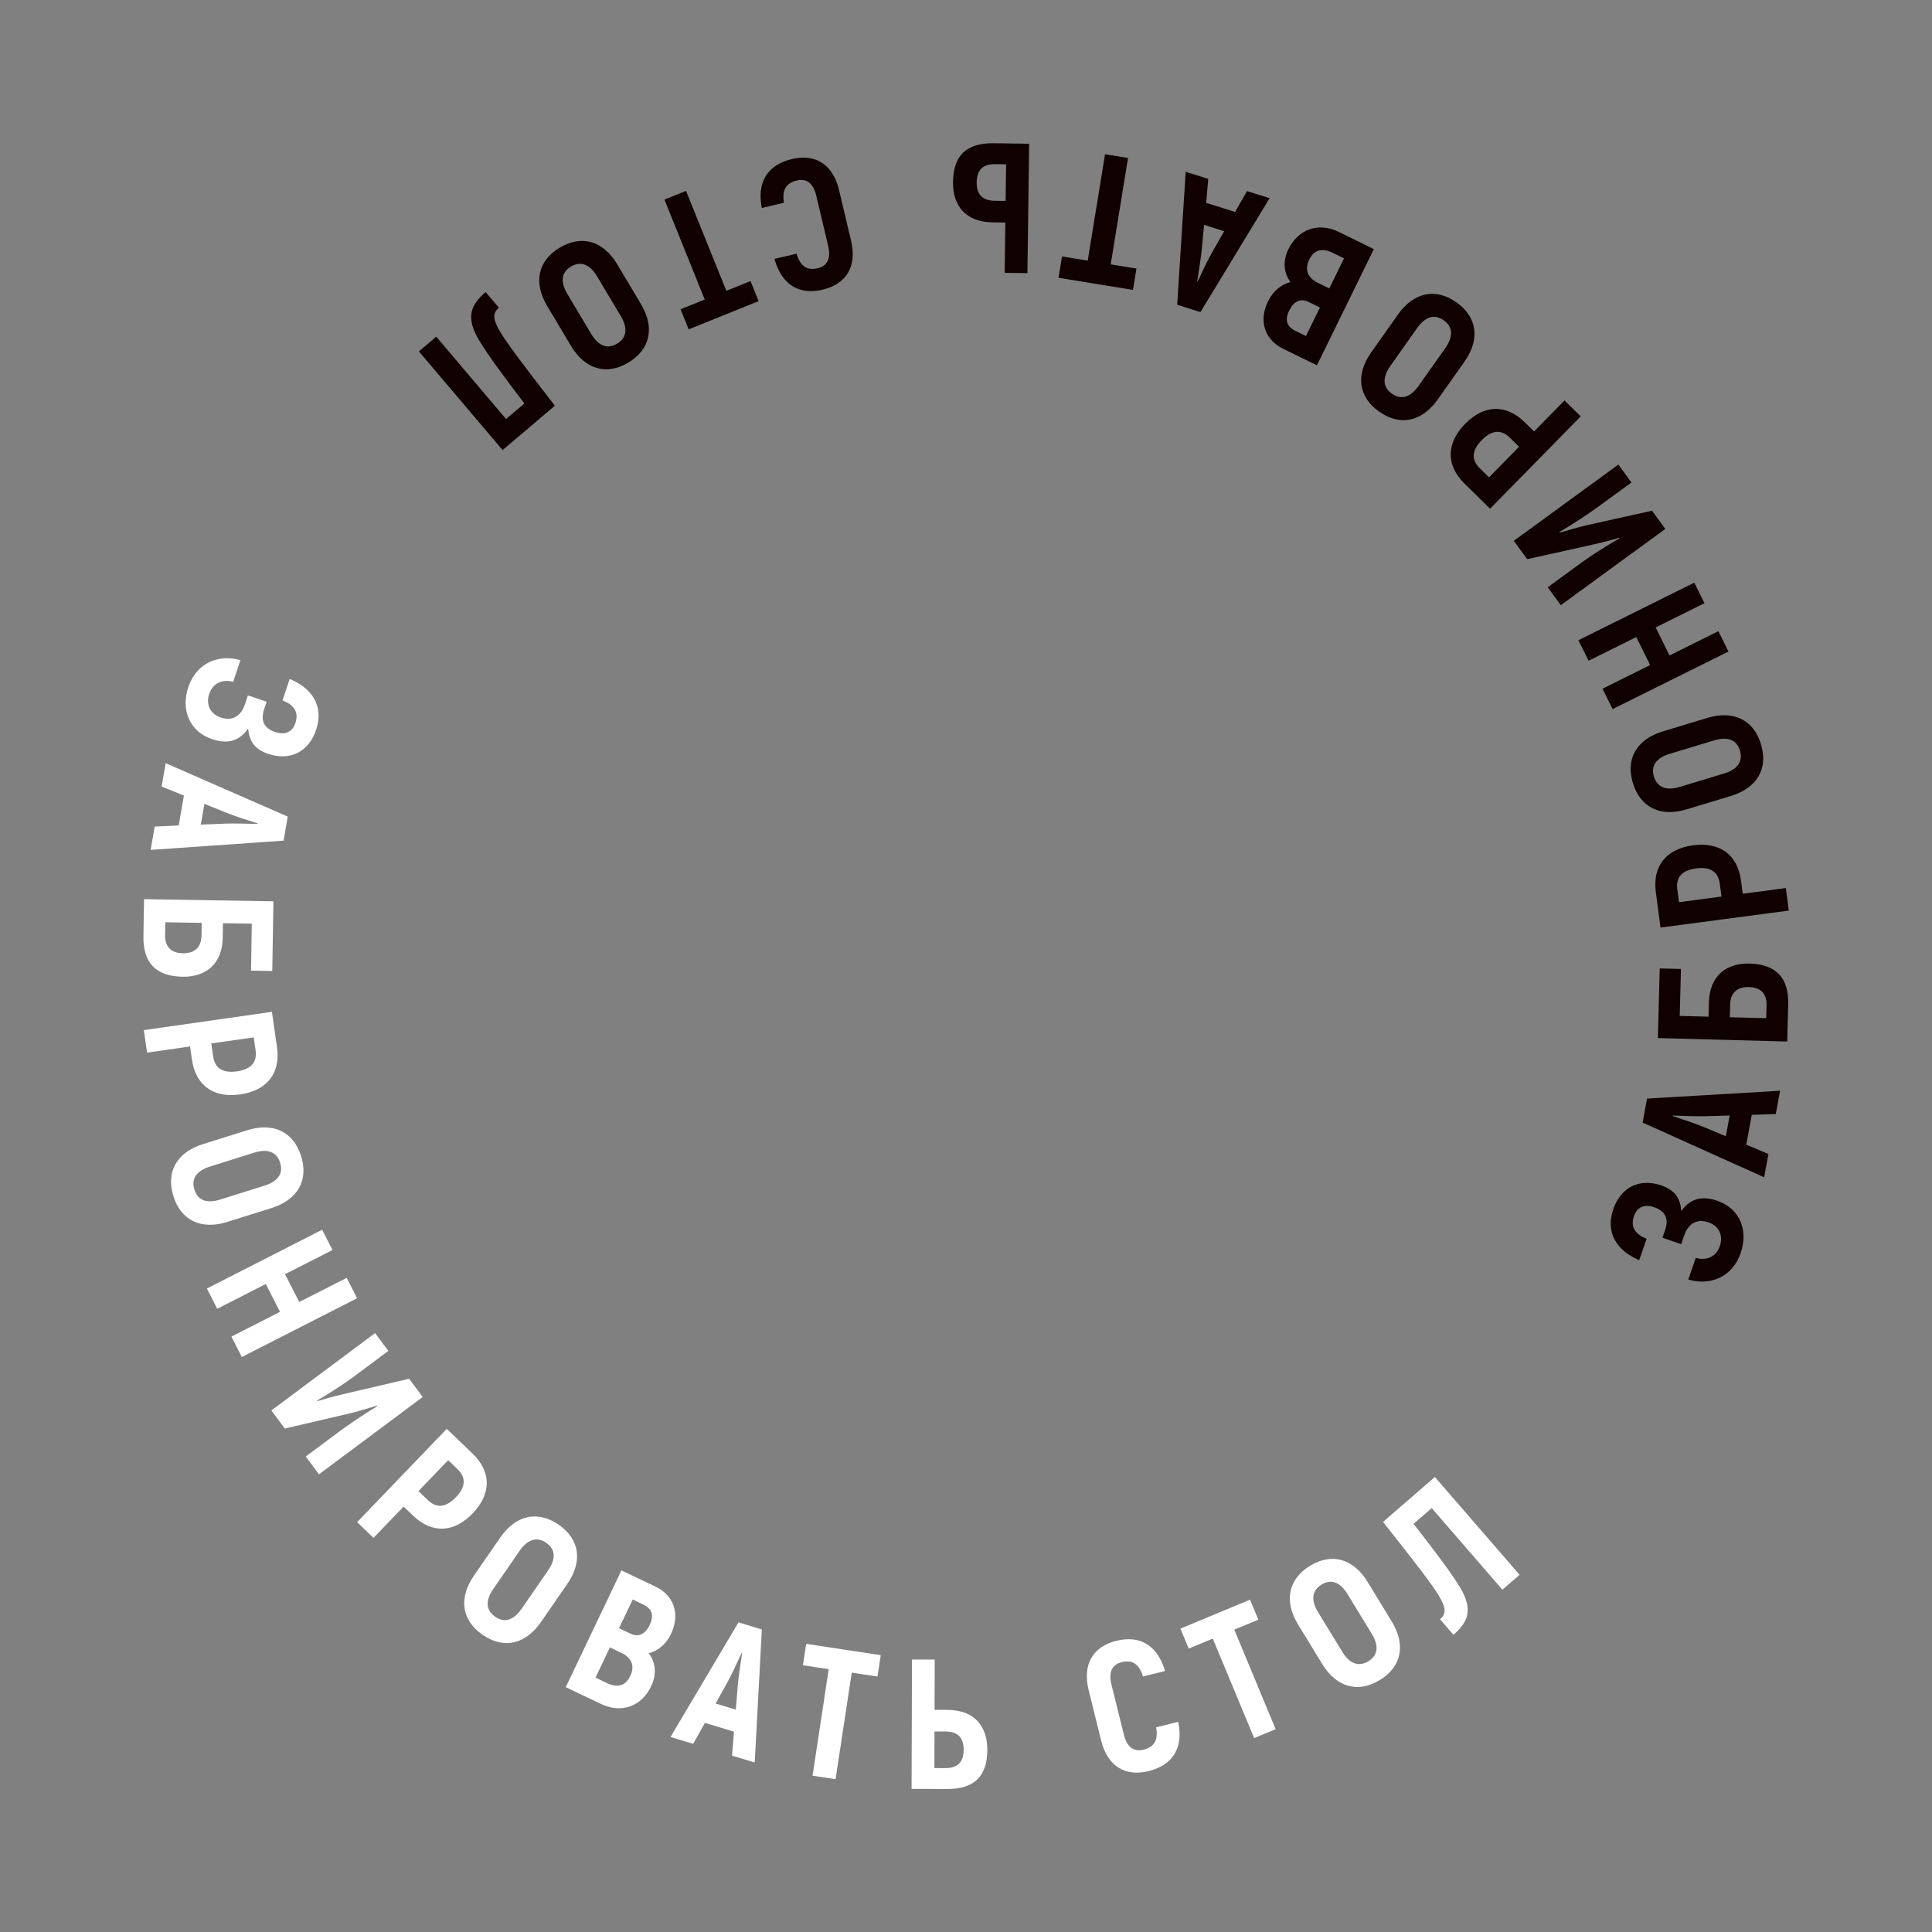 <?xml version="1.0" encoding="UTF-8"?> <svg xmlns="http://www.w3.org/2000/svg" width="1829" height="1829" viewBox="0 0 1829 1829" fill="none"><rect x="0" y="0" width="1829" height="1829" fill="#808080" stroke="none"/><path d="M234.922 689.6C225.877 702.809 213.976 704.17 200.869 699.774C178.968 692.428 171.204 671.551 178.271 650.479C186.173 626.919 207.77 619.212 227.627 624.949L220.726 645.523C212.319 643.072 201.966 645.322 198.071 656.936C194.899 666.393 198.423 675.697 209.042 679.258C219.992 682.931 228.081 678.076 231.921 666.628L234.703 658.332L252.456 664.287L250.175 671.089C246.39 682.372 249.919 689.462 260.704 693.079C269.497 696.028 276.696 693.275 279.646 684.481C283.43 673.199 277.078 666.823 267.456 663.042L274.245 642.8C295.369 651.362 306.848 668.318 299.224 691.048C292.323 711.622 274.708 720.664 253.969 713.708C242.189 709.757 235.893 702.662 234.922 689.6ZM146.45 782.509L169.185 781.472L174.081 753.192L153.017 744.573L156.838 722.501L272.408 773.056L268.468 795.818L142.629 804.58L146.45 782.509ZM193.509 760.996L190.106 780.653L213.359 779.706C221.934 779.415 235.54 779.816 243.853 780.012L243.943 779.495C236.018 777.057 223.068 772.862 215.09 769.705L193.509 760.996ZM210.855 887.638C210.451 912.485 195.021 925.011 172.798 924.65C147.427 924.238 135.386 911.265 135.79 886.419L136.361 851.248L258.845 853.239L257.773 919.205L237.651 918.878L238.373 874.434L211.077 873.99L210.855 887.638ZM156.288 885.177C156.117 895.675 161.261 902.235 173.16 902.428C184.883 902.618 190.588 896.235 190.758 885.737L190.954 873.663L156.484 873.103L156.288 885.177ZM262.237 991.482C265.726 1015.91 252.882 1032.42 227.415 1036.05C201.949 1039.69 185.169 1027.42 181.679 1002.99L179.922 990.691L139.211 996.507L136.166 975.198L257.435 957.874L262.237 991.482ZM201.751 999.947C203.384 1011.38 210.957 1016.13 224.297 1014.23C237.636 1012.32 243.576 1005.64 241.943 994.205L240.21 982.078L200.018 987.82L201.751 999.947ZM164.186 1132.47C156.891 1109.27 167.446 1090.91 192.154 1083.14L233.89 1070.02C258.598 1062.25 277.76 1071.27 285.054 1094.48C292.297 1117.52 281.742 1135.88 257.034 1143.64L215.297 1156.76C190.589 1164.53 171.428 1155.51 164.186 1132.47ZM184.052 1126.23C187.306 1136.58 195.944 1139.55 208.632 1135.56L250.369 1122.44C263.057 1118.45 268.442 1111.07 265.188 1100.72C261.934 1090.37 253.243 1087.23 240.555 1091.22L198.819 1104.34C186.131 1108.33 180.798 1115.88 184.052 1126.23ZM328.202 1209.7L338.059 1229.03L228.928 1284.68L219.07 1265.35L265.061 1241.9L251.627 1215.55L205.635 1239L195.858 1219.82L304.989 1164.18L314.767 1183.35L269.867 1206.25L283.302 1232.6L328.202 1209.7ZM256.894 1335.25L355.108 1262.03L367.659 1278.87L335.529 1302.82C327.391 1308.89 311.892 1319.13 300.287 1325.82L300.32 1326.45C307.361 1324.48 315.874 1321.84 323.754 1320.11L387.322 1305.25L400.187 1322.51L301.973 1395.72L289.422 1378.88L320.009 1356.08C329.269 1349.18 345.787 1337.96 357.006 1331.34L357.113 1330.61C348.496 1333.1 338.652 1336.29 329.721 1338.37L269.654 1352.37L256.894 1335.25ZM447.436 1376.18C465.227 1393.28 465.271 1414.19 447.446 1432.74C429.621 1451.29 408.841 1451.95 391.05 1434.85L382.091 1426.24L353.596 1455.9L338.075 1440.98L422.957 1352.66L447.436 1376.18ZM404.99 1420.1C413.318 1428.1 422.211 1427.18 431.548 1417.46C440.885 1407.75 441.45 1398.83 433.122 1390.82L424.289 1382.33L396.157 1411.61L404.99 1420.1ZM456.957 1547.71C436.941 1533.88 433.985 1512.91 448.703 1491.6L473.566 1455.6C488.285 1434.29 508.943 1429.63 528.959 1443.46C548.83 1457.18 551.787 1478.15 537.068 1499.46L512.205 1535.46C497.487 1556.77 476.828 1561.43 456.957 1547.71ZM468.791 1530.57C477.719 1536.74 486.36 1533.77 493.918 1522.83L518.781 1486.83C526.339 1475.89 526.052 1466.76 517.124 1460.59C508.196 1454.42 499.412 1457.29 491.853 1468.23L466.991 1504.23C459.433 1515.18 459.864 1524.41 468.791 1530.57ZM614.121 1565.07C620.858 1573.71 621.704 1585.36 616.583 1596.1C607.17 1615.84 588.035 1622.23 568.92 1613.12L535.589 1597.23L588.301 1486.65L620.684 1502.09C638.061 1510.37 644.111 1528.18 635.225 1546.83C630.707 1556.3 622.774 1563.18 614.121 1565.07ZM608.948 1518.98L598.996 1514.24L586.044 1541.41L596.628 1546.46C604.526 1550.22 610.81 1547.21 615.102 1538.2C619.319 1529.36 617.478 1523.05 608.948 1518.98ZM574.654 1593.37C584.764 1598.18 592.236 1595.93 596.679 1586.61C601.272 1576.97 597.92 1569.37 588.126 1564.7L577.384 1559.58L563.754 1588.17L574.654 1593.37ZM693.052 1662.04L694.812 1639.35L667.347 1631.02L656.209 1650.87L634.772 1644.37L699.121 1535.87L721.227 1542.57L714.489 1668.54L693.052 1662.04ZM677.474 1612.69L696.566 1618.48L698.478 1595.29C699.24 1586.74 701.308 1573.29 702.522 1565.06L702.02 1564.91C698.628 1572.48 692.876 1584.81 688.764 1592.34L677.474 1612.69ZM833.796 1566.91L830.727 1587.15L806.331 1583.45L791.039 1684.32L769.238 1681.02L784.53 1580.15L760.134 1576.45L763.203 1556.2L833.796 1566.91ZM862.987 1693.51L863.361 1571.02L884.886 1571.08L884.741 1618.68L896.816 1618.72C922.54 1618.8 934.743 1634.23 934.675 1656.63C934.599 1681.66 922.312 1693.7 896.587 1693.62L862.987 1693.51ZM884.573 1673.81L895.073 1673.84C906.272 1673.87 912.239 1668.46 912.275 1656.56C912.312 1644.66 906.378 1639.22 895.178 1639.19L884.678 1639.16L884.573 1673.81ZM1087.48 1676.65C1065.4 1682.13 1048.53 1672.25 1042.45 1647.8L1030.65 1600.24C1024.54 1575.61 1034.63 1558.86 1056.88 1553.34C1079.63 1547.69 1095.87 1557.9 1102.92 1581.94L1082.03 1587.12C1078.32 1575.06 1071.91 1571.06 1061.72 1573.59C1053.06 1575.74 1049.19 1582.66 1052.22 1594.88L1064.03 1642.44C1066.98 1654.33 1073.63 1658.63 1082.46 1656.44C1092.83 1653.86 1096.61 1647.33 1094.51 1635.23L1115.4 1630.05C1120.54 1654.38 1110.41 1670.96 1087.48 1676.65ZM1183.4 1514.4L1191.26 1533.31L1168.48 1542.78L1207.66 1636.99L1187.3 1645.45L1148.12 1551.25L1125.34 1560.73L1117.48 1541.82L1183.4 1514.4ZM1306.29 1590.44C1285.54 1603.12 1265.17 1597.31 1251.67 1575.21L1228.86 1537.87C1215.36 1515.77 1219.49 1494.99 1240.25 1482.31C1260.86 1469.73 1281.22 1475.54 1294.73 1497.64L1317.53 1534.98C1331.03 1557.08 1326.9 1577.85 1306.29 1590.44ZM1295.44 1572.67C1304.7 1567.01 1305.5 1557.91 1298.56 1546.56L1275.76 1509.23C1268.83 1497.88 1260.37 1494.43 1251.11 1500.09C1241.85 1505.74 1240.9 1514.93 1247.83 1526.28L1270.64 1563.62C1277.57 1574.97 1286.18 1578.32 1295.44 1572.67ZM1309.31 1440.77L1358.38 1398.26L1438.59 1490.85L1422.32 1504.95L1355.4 1427.7L1338.21 1442.6C1359.11 1469.4 1373.49 1488.67 1381.05 1500.87C1395.2 1523.35 1390.11 1535.39 1375.96 1547.65L1363.24 1532.97C1368.93 1528.04 1369.43 1522.74 1362.01 1510.43C1355.34 1499.53 1341.05 1480.89 1309.31 1440.77Z" fill="white"></path><path d="M1591.65 1146.58C1600.84 1133.47 1612.75 1132.24 1625.81 1136.77C1647.63 1144.35 1655.17 1165.31 1647.88 1186.31C1639.73 1209.78 1618.05 1217.26 1598.25 1211.31L1605.37 1190.81C1613.75 1193.35 1624.13 1191.21 1628.15 1179.64C1631.42 1170.22 1628 1160.88 1617.42 1157.2C1606.51 1153.41 1598.37 1158.18 1594.41 1169.58L1591.54 1177.85L1573.85 1171.7L1576.2 1164.93C1580.11 1153.69 1576.65 1146.56 1565.91 1142.83C1557.15 1139.78 1549.92 1142.46 1546.88 1151.22C1542.97 1162.46 1549.25 1168.9 1558.84 1172.79L1551.83 1192.96C1530.8 1184.17 1519.5 1167.09 1527.37 1144.44C1534.49 1123.94 1552.2 1115.09 1572.87 1122.27C1584.6 1126.35 1590.82 1133.51 1591.65 1146.58ZM1681.11 1054.63L1658.37 1055.42L1653.17 1083.65L1674.14 1092.49L1670.08 1114.52L1555.06 1062.73L1559.25 1040.01L1685.17 1032.6L1681.11 1054.63ZM1633.83 1075.64L1637.44 1056.02L1614.18 1056.71C1605.6 1056.91 1592 1056.37 1583.69 1056.08L1583.59 1056.6C1591.49 1059.12 1604.4 1063.45 1612.34 1066.7L1633.83 1075.64ZM1617.83 948.833C1618.49 923.992 1634.05 911.628 1656.27 912.221C1681.63 912.899 1693.54 925.996 1692.87 950.837L1691.93 986L1569.48 982.729L1571.24 916.778L1591.36 917.315L1590.17 961.749L1617.46 962.478L1617.83 948.833ZM1672.36 951.865C1672.64 941.369 1667.57 934.756 1655.67 934.438C1643.95 934.125 1638.18 940.448 1637.9 950.945L1637.58 963.015L1672.04 963.936L1672.36 951.865ZM1567.54 844.436C1564.31 819.974 1577.33 803.603 1602.83 800.236C1628.33 796.868 1644.98 809.321 1648.21 833.784L1649.84 846.102L1690.61 840.718L1693.43 862.058L1571.98 878.094L1567.54 844.436ZM1628.11 836.615C1626.6 825.164 1619.07 820.332 1605.72 822.096C1592.36 823.86 1586.35 830.479 1587.86 841.929L1589.46 854.074L1629.71 848.759L1628.11 836.615ZM1667.08 704.493C1674.13 727.775 1663.38 746.022 1638.59 753.526L1596.71 766.2C1571.93 773.704 1552.86 764.482 1545.81 741.2C1538.82 718.086 1549.57 699.839 1574.36 692.335L1616.23 679.66C1641.02 672.157 1660.08 681.379 1667.08 704.493ZM1647.15 710.527C1644 700.142 1635.4 697.079 1622.67 700.932L1580.8 713.607C1568.07 717.46 1562.6 724.782 1565.75 735.167C1568.89 745.551 1577.55 748.782 1590.28 744.929L1632.15 732.254C1644.88 728.4 1650.29 720.911 1647.15 710.527ZM1503.9 625.518L1494.25 606.082L1603.97 551.605L1613.62 571.041L1567.38 593.999L1580.53 620.489L1626.77 597.531L1636.34 616.811L1526.62 671.287L1517.05 652.007L1562.19 629.594L1549.04 603.105L1503.9 625.518ZM1576.54 500.741L1477.56 572.921L1465.19 555.953L1497.57 532.34C1505.77 526.36 1521.38 516.278 1533.05 509.714L1533.02 509.084C1525.96 510.984 1517.42 513.53 1509.52 515.174L1445.8 529.371L1433.12 511.98L1532.1 439.8L1544.47 456.767L1513.65 479.246C1504.31 486.052 1487.68 497.1 1476.39 503.599L1476.28 504.333C1484.92 501.928 1494.8 498.84 1503.75 496.86L1563.96 483.491L1576.54 500.741ZM1386.43 457.802C1368.82 440.518 1369 419.603 1387.02 401.244C1405.04 382.885 1425.83 382.444 1443.44 399.728L1452.3 408.432L1481.11 379.083L1496.47 394.161L1410.66 481.584L1386.43 457.802ZM1429.34 414.338C1421.1 406.247 1412.2 407.073 1402.76 416.689C1393.32 426.306 1392.66 435.222 1400.9 443.313L1409.64 451.894L1438.08 422.919L1429.34 414.338ZM1378.73 286.184C1398.59 300.219 1401.33 321.22 1386.39 342.374L1361.14 378.108C1346.2 399.262 1325.49 403.704 1305.63 389.67C1285.9 375.737 1283.17 354.736 1298.11 333.581L1323.35 297.848C1338.29 276.693 1359 272.251 1378.73 286.184ZM1366.71 303.194C1357.85 296.934 1349.18 299.807 1341.5 310.67L1316.26 346.404C1308.59 357.267 1308.78 366.401 1317.64 372.661C1326.5 378.921 1335.32 376.148 1342.99 365.285L1368.23 329.551C1375.91 318.688 1375.57 309.454 1366.71 303.194ZM1221.75 267.151C1215.11 258.44 1214.39 246.784 1219.62 236.098C1229.24 216.453 1248.45 210.271 1267.46 219.586L1300.62 235.831L1246.73 345.839L1214.51 330.057C1197.23 321.588 1191.37 303.713 1200.45 285.169C1205.07 275.74 1213.08 268.944 1221.75 267.151ZM1226.43 313.29L1236.33 318.14L1249.57 291.109L1239.04 285.951C1231.19 282.102 1224.87 285.049 1220.48 294.007C1216.17 302.807 1217.94 309.132 1226.43 313.29ZM1261.52 239.279C1251.46 234.352 1243.96 236.526 1239.42 245.798C1234.73 255.384 1238 263.028 1247.74 267.801L1258.43 273.036L1272.36 244.591L1261.52 239.279ZM1143.86 169.348L1141.86 192.019L1169.23 200.638L1180.58 180.911L1201.95 187.638L1136.45 295.443L1114.41 288.505L1122.49 162.621L1143.86 169.348ZM1158.91 218.854L1139.88 212.862L1137.72 236.034C1136.87 244.571 1134.66 258.002 1133.36 266.216L1133.86 266.373C1137.33 258.843 1143.21 246.569 1147.41 239.082L1158.91 218.854ZM1002.11 262.973L1005.39 242.763L1029.75 246.722L1046.12 146.018L1067.88 149.556L1051.51 250.259L1075.87 254.218L1072.58 274.428L1002.11 262.973ZM974.27 136.064L972.643 258.554L951.12 258.268L951.752 210.672L939.679 210.512C913.956 210.17 901.911 194.609 902.209 172.211C902.541 147.188 914.95 135.277 940.673 135.618L974.27 136.064ZM952.484 155.552L941.985 155.412C930.786 155.264 924.765 160.609 924.607 172.508C924.449 184.407 930.326 189.911 941.525 190.059L952.024 190.199L952.484 155.552ZM749.61 150.583C771.747 145.337 788.517 155.391 794.328 179.912L805.627 227.591C811.478 252.282 801.214 268.923 778.907 274.209C756.089 279.616 739.959 269.231 733.167 245.122L754.112 240.159C757.698 252.258 764.058 256.326 774.275 253.905C782.959 251.847 786.906 244.977 784.001 232.716L772.702 185.037C769.877 173.117 763.267 168.748 754.412 170.847C744.025 173.308 740.167 179.798 742.14 191.919L721.196 196.883C716.317 172.501 726.622 156.031 749.61 150.583ZM651.96 311.798L644.301 292.81L667.184 283.579L629.016 188.963L649.465 180.714L687.633 275.33L710.516 266.099L718.176 285.088L651.96 311.798ZM529.896 234.458C550.787 221.997 571.089 228.022 584.357 250.265L606.77 287.839C620.038 310.082 615.692 330.809 594.802 343.271C574.061 355.642 553.758 349.617 540.49 327.374L518.078 289.801C504.81 267.557 509.155 246.83 529.896 234.458ZM540.564 252.343C531.246 257.901 530.352 266.993 537.165 278.415L559.578 315.988C566.391 327.411 574.815 330.944 584.133 325.386C593.452 319.828 594.496 310.646 587.682 299.224L565.27 261.651C558.457 250.229 549.882 246.785 540.564 252.343ZM525.307 384.09L475.787 426.079L396.562 332.646L412.98 318.725L479.076 396.675L496.428 381.962C475.806 354.936 461.635 335.518 454.203 323.235C440.296 300.611 445.504 288.623 459.786 276.513L472.349 291.329C466.609 296.195 466.05 301.488 473.348 313.884C479.895 324.852 493.994 343.644 525.307 384.09Z" fill="#100000"></path></svg> 